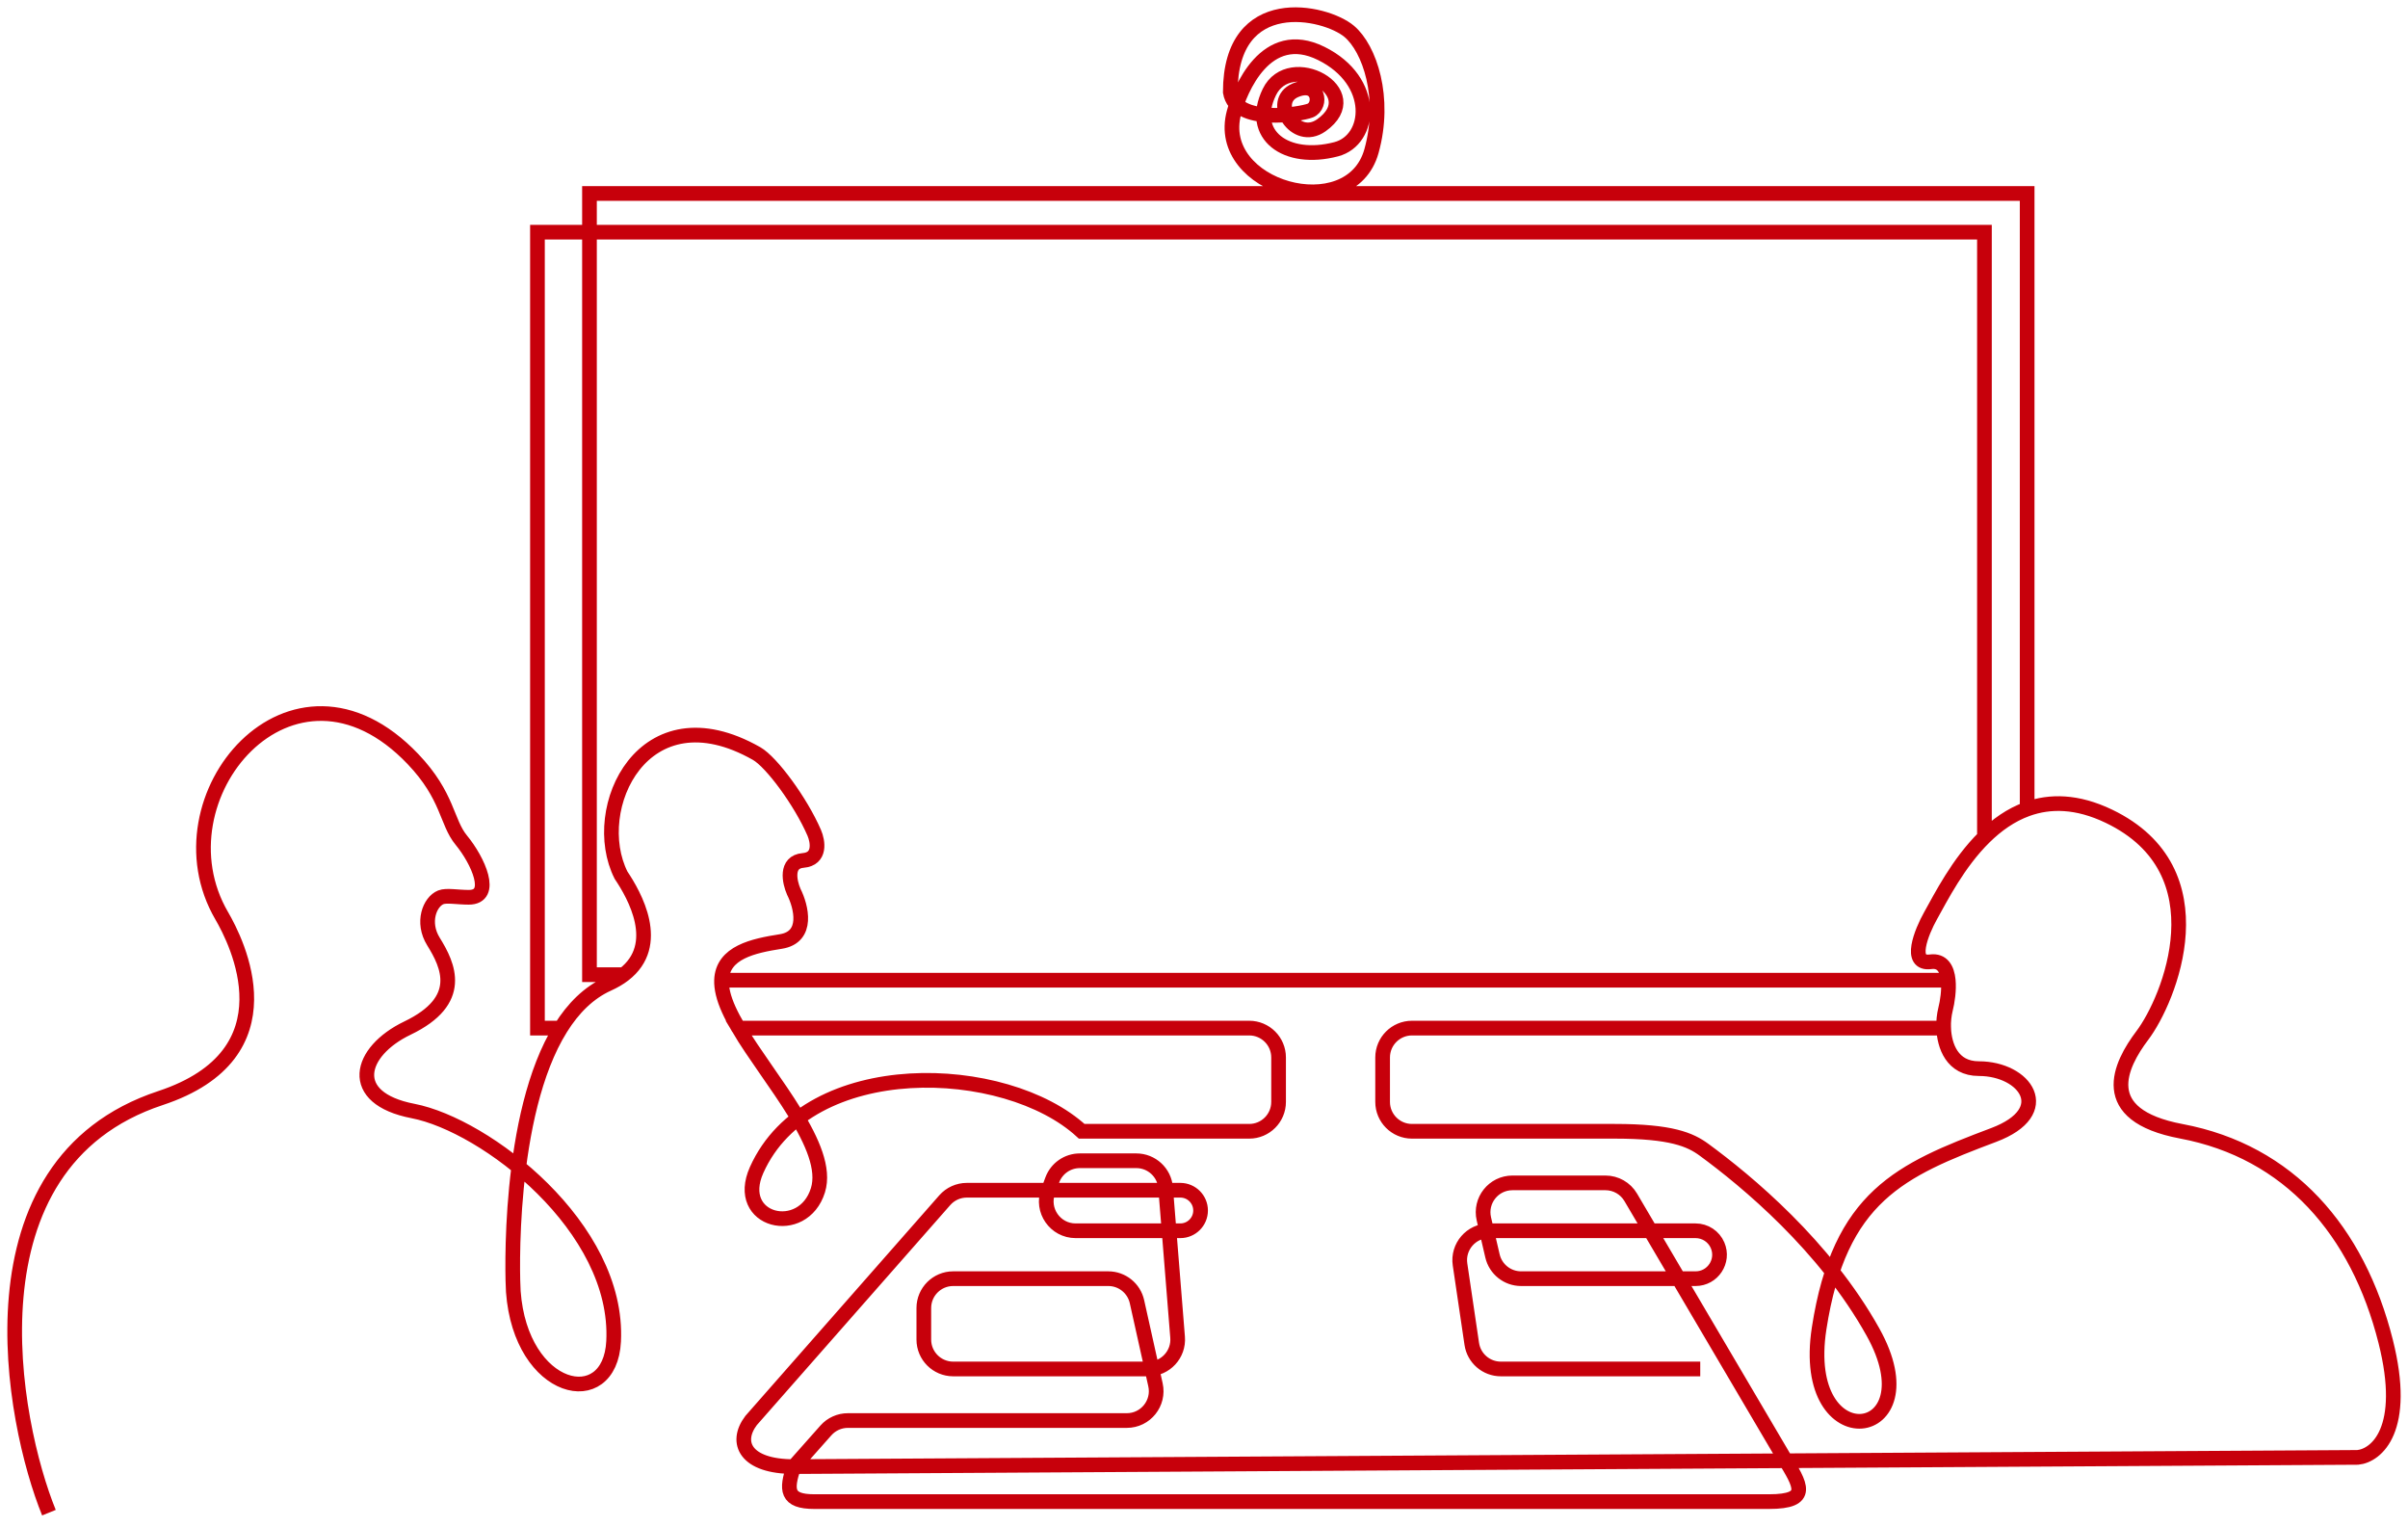 <svg width="164" height="104" viewBox="0 0 164 104" fill="none" xmlns="http://www.w3.org/2000/svg">
<path d="M3.333 103C0.845 96.895 -2.657 79.262 10.924 74.772C20.032 71.761 16.111 64.091 15.098 62.353C10.418 54.323 19.91 43.063 28.128 51.689C30.532 54.212 30.398 55.973 31.418 57.209C32.556 58.589 33.699 61.098 31.924 61.098C31.165 61.098 30.406 60.948 30.026 61.098C29.267 61.399 28.71 62.804 29.52 64.109C30.532 65.74 31.671 68.123 27.749 70.005C24.429 71.599 23.574 74.772 28.128 75.651C33.062 76.603 42.183 83.563 41.791 91.333C41.544 96.225 35.466 94.845 34.96 87.945C34.9 87.124 34.513 75.888 38.191 70.005M50.299 70.005C50.041 69.57 49.815 69.15 49.635 68.751C49.27 67.944 49.123 67.285 49.141 66.744M50.299 70.005C52.394 73.546 56.608 78.141 55.707 81.045C54.695 84.307 49.958 83.178 51.532 79.665C55.074 71.761 68.484 72.263 73.671 77.031H85.08C86.185 77.031 87.08 76.135 87.08 75.031V72.005C87.08 70.901 86.185 70.005 85.08 70.005H50.299ZM115.797 93.215H102.216C101.224 93.215 100.382 92.488 100.237 91.507L99.437 86.098C99.259 84.89 100.195 83.805 101.416 83.805H115.479C116.132 83.805 116.723 84.195 116.979 84.796V84.796C117.438 85.872 116.649 87.067 115.479 87.067H103.596C102.666 87.067 101.859 86.426 101.648 85.52L101.061 82.997C100.769 81.743 101.721 80.544 103.009 80.544H109.341C110.049 80.544 110.705 80.918 111.064 81.529L121.49 99.236C122.628 101.118 123.387 102.247 120.478 102.247H55.454C53.556 102.247 53.523 101.453 54.062 99.864M54.062 99.864L56.249 97.4C56.628 96.972 57.173 96.727 57.745 96.727H76.743C78.022 96.727 78.973 95.542 78.695 94.293L77.435 88.633C77.231 87.718 76.42 87.067 75.483 87.067H64.918C63.813 87.067 62.918 87.963 62.918 89.067V91.215C62.918 92.319 63.813 93.215 64.918 93.215H78.208C79.376 93.215 80.296 92.218 80.202 91.054L79.385 80.878C79.301 79.839 78.434 79.038 77.391 79.038H73.543C72.707 79.038 71.959 79.558 71.668 80.342L71.383 81.109C70.898 82.415 71.864 83.805 73.258 83.805H80.387C81.149 83.805 81.767 83.188 81.767 82.425V82.425C81.767 81.663 81.149 81.045 80.387 81.045H65.846C65.271 81.045 64.724 81.293 64.344 81.725L51.153 96.727C50.014 98.232 50.773 99.864 54.062 99.864ZM54.062 99.864L160.58 99.236C161.845 99.111 163.996 97.355 162.478 91.333C160.58 83.805 155.9 78.411 148.562 77.031C142.692 75.927 144.387 72.514 145.906 70.507C147.734 68.09 151.393 59.304 143.628 55.578C141.46 54.538 139.618 54.527 138.062 55.088M132.375 70.005C132.356 69.537 132.413 69.093 132.496 68.751C132.634 68.204 132.753 67.412 132.687 66.744M132.375 70.005C132.422 71.199 132.943 72.765 134.773 72.765C137.936 72.765 140.016 75.687 135.785 77.281C129.46 79.665 125.285 81.448 123.894 90.454C122.502 99.46 131.754 98.219 127.562 90.705C124.273 84.809 118.96 80.418 116.05 78.285C115.116 77.601 113.824 77.031 109.978 77.031C106.727 77.031 100.292 77.031 96.164 77.031C95.059 77.031 94.165 76.135 94.165 75.031V72.005C94.165 70.901 95.06 70.005 96.165 70.005H132.375ZM132.687 66.744C132.611 65.982 132.292 65.382 131.484 65.489C129.966 65.69 130.851 63.482 131.484 62.353C132.183 61.106 133.359 58.763 135.153 57M132.687 66.744H49.141M49.141 66.744C49.206 64.847 51.306 64.402 53.177 64.109C55.1 63.808 54.568 61.725 54.062 60.722C53.767 60.053 53.48 58.69 54.695 58.589C55.909 58.489 55.707 57.293 55.454 56.707C54.532 54.574 52.544 51.888 51.532 51.312C43.815 46.922 40.02 55.076 42.297 59.593C43.208 60.947 45.141 64.331 42.483 66.367M135.153 57V15.809H36.604V70.005H38.191M135.153 57C135.985 56.182 136.95 55.489 138.062 55.088M38.191 70.005C39.033 68.657 40.09 67.591 41.412 66.995C41.831 66.805 42.186 66.595 42.483 66.367M42.483 66.367H40.147V13.174H138.062V55.088M83.791 6.274C84.171 8.533 88.598 7.78 89.231 7.529C90.047 7.205 89.851 5.455 88.219 6.149C86.448 6.902 88.219 9.787 89.99 8.533C93.196 6.261 87.839 3.392 86.448 6.274C85.038 9.194 87.586 11.055 91.002 10.163C93.406 9.536 93.785 5.522 89.99 3.64C86.195 1.758 84.443 6.18 84.044 7.654C82.653 12.798 91.98 15.414 93.406 10.289C94.418 6.651 93.279 3.302 91.888 2.134C90.243 0.754 83.791 -0.651 83.791 6.274Z" stroke="#C7000B"/>
</svg>
